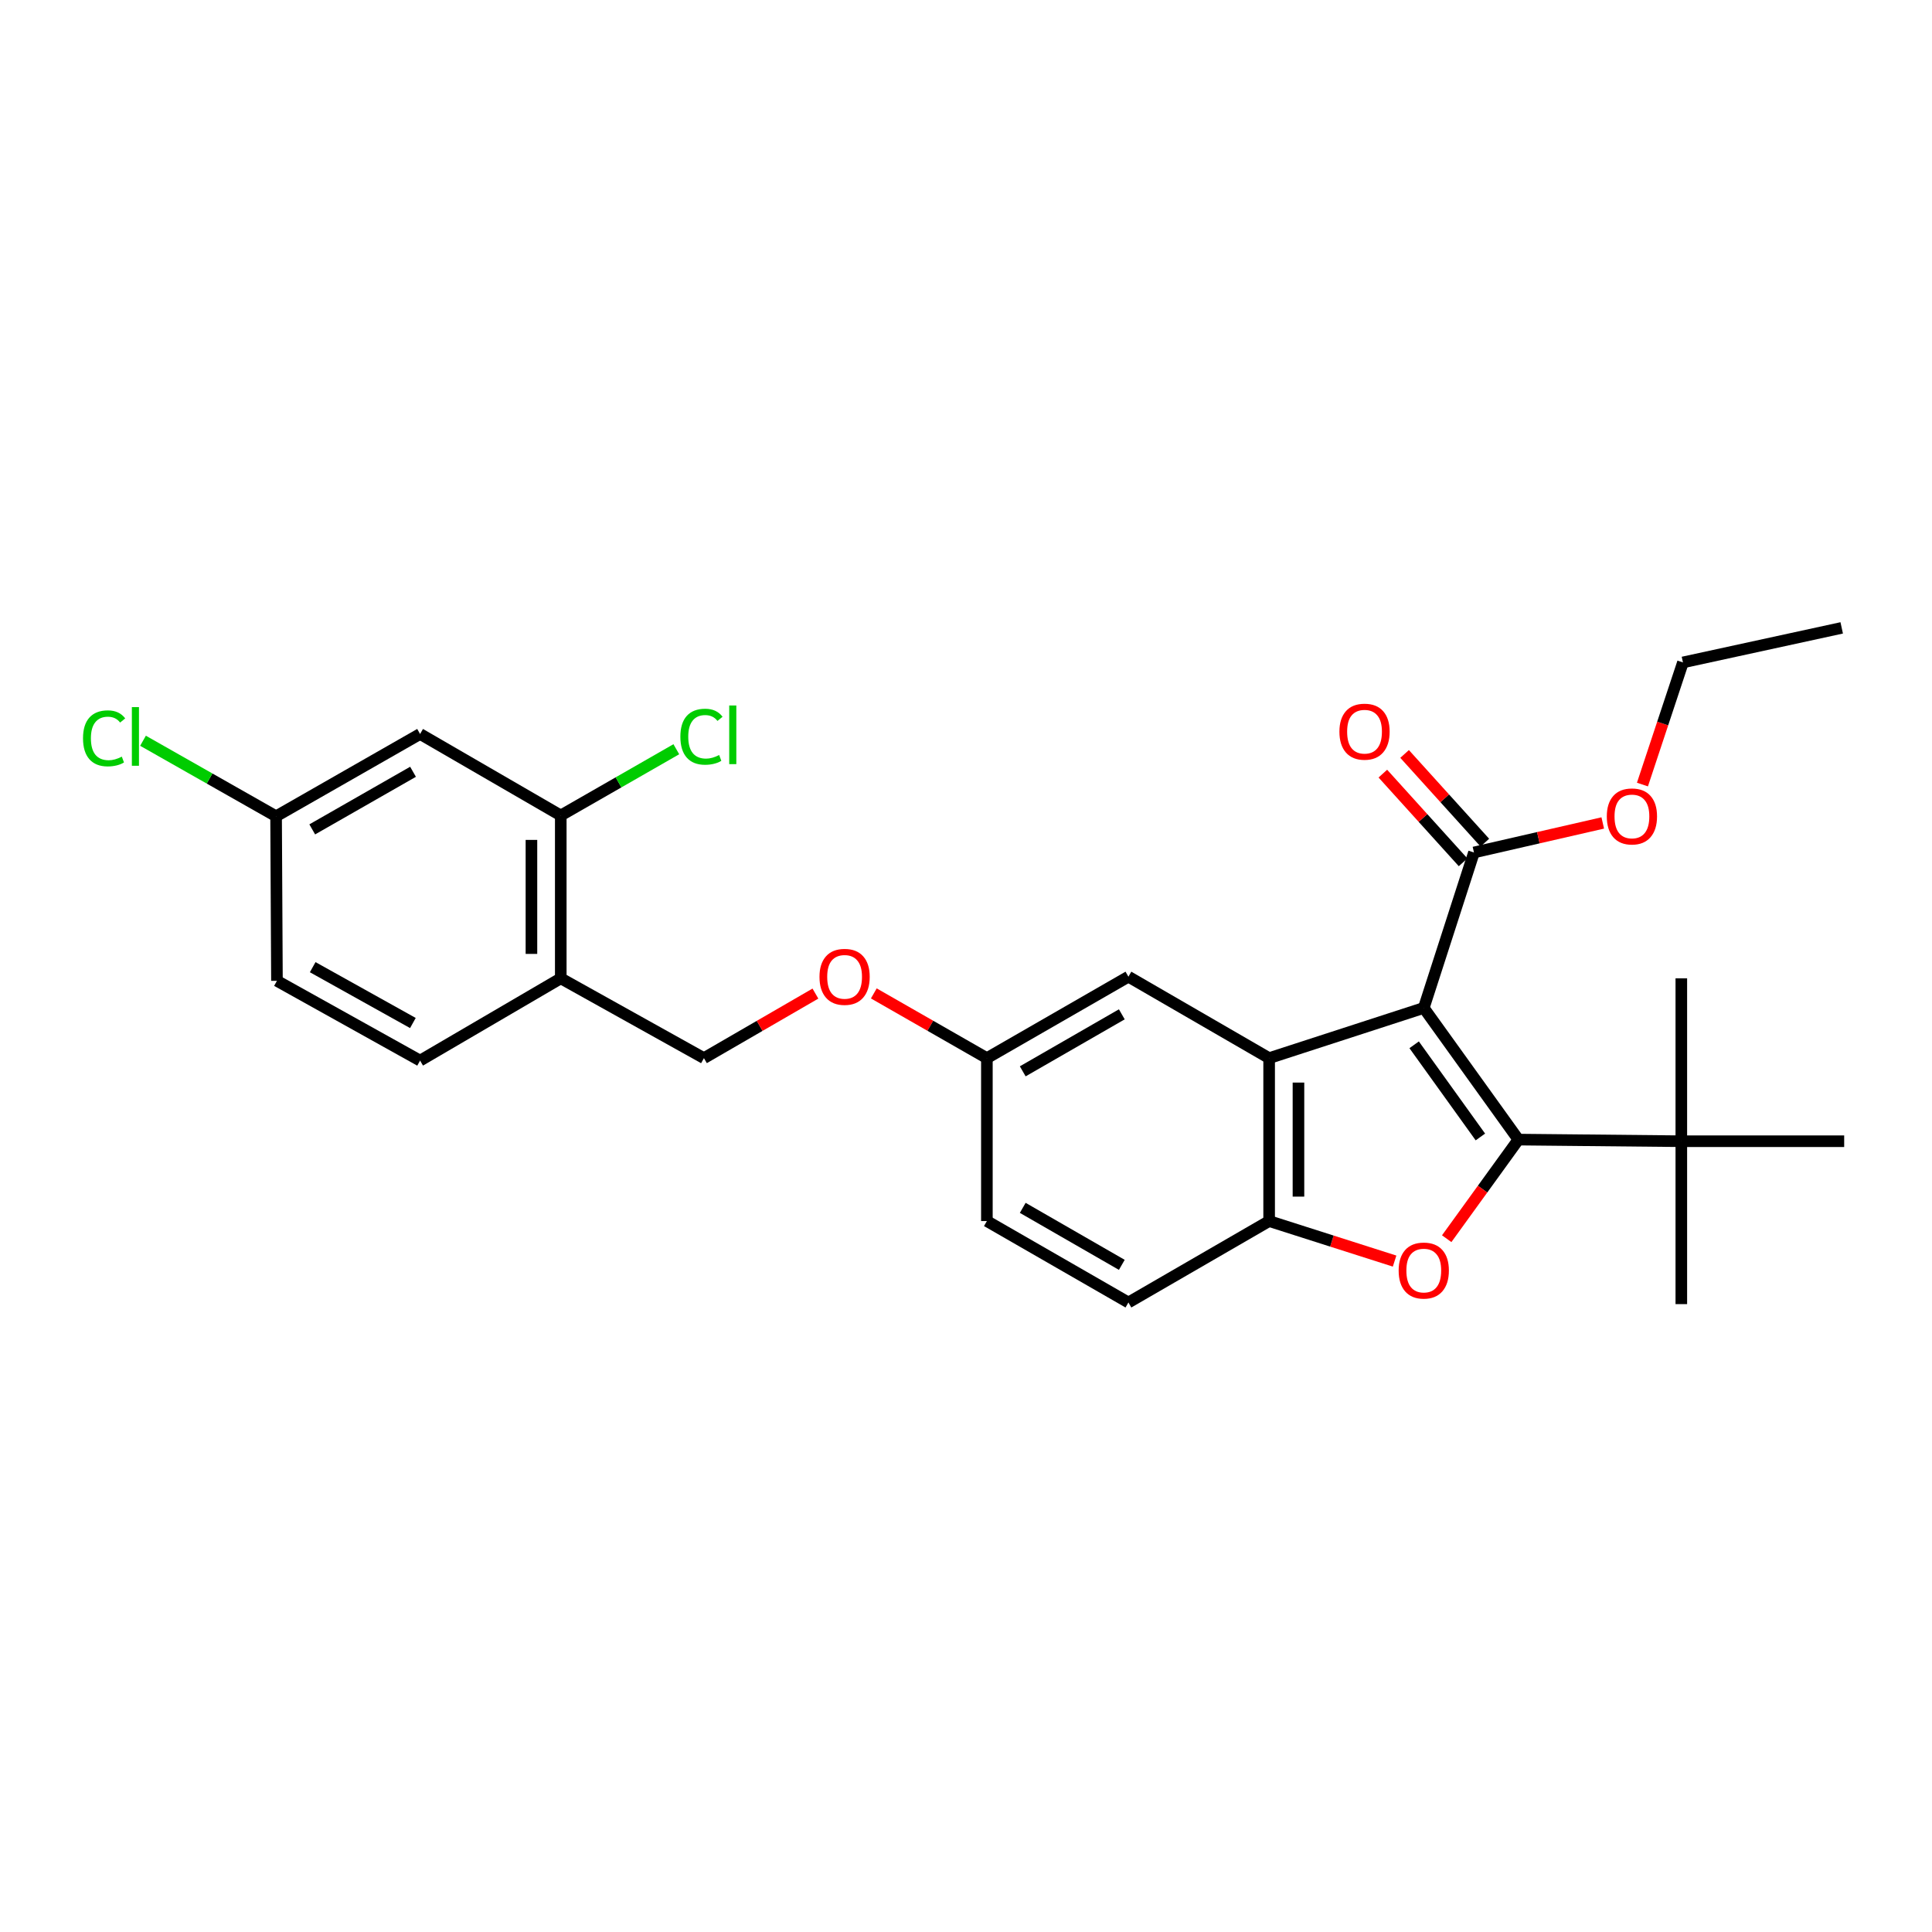 <?xml version='1.0' encoding='iso-8859-1'?>
<svg version='1.1' baseProfile='full'
              xmlns='http://www.w3.org/2000/svg'
                      xmlns:rdkit='http://www.rdkit.org/xml'
                      xmlns:xlink='http://www.w3.org/1999/xlink'
                  xml:space='preserve'
width='1000px' height='1000px' viewBox='0 0 1000 1000'>
<!-- END OF HEADER -->
<rect style='opacity:1.0;fill:#FFFFFF;stroke:none' width='1000' height='1000' x='0' y='0'> </rect>
<path class='bond-0' d='M 736.94,521.707 L 785.919,589.854' style='fill:none;fill-rule:evenodd;stroke:#000000;stroke-width:6px;stroke-linecap:butt;stroke-linejoin:miter;stroke-opacity:1' />
<path class='bond-0' d='M 731.961,540.788 L 766.246,588.491' style='fill:none;fill-rule:evenodd;stroke:#000000;stroke-width:6px;stroke-linecap:butt;stroke-linejoin:miter;stroke-opacity:1' />
<path class='bond-1' d='M 736.94,521.707 L 656.902,547.689' style='fill:none;fill-rule:evenodd;stroke:#000000;stroke-width:6px;stroke-linecap:butt;stroke-linejoin:miter;stroke-opacity:1' />
<path class='bond-4' d='M 736.94,521.707 L 762.922,441.239' style='fill:none;fill-rule:evenodd;stroke:#000000;stroke-width:6px;stroke-linecap:butt;stroke-linejoin:miter;stroke-opacity:1' />
<path class='bond-2' d='M 785.919,589.854 L 767.365,615.499' style='fill:none;fill-rule:evenodd;stroke:#000000;stroke-width:6px;stroke-linecap:butt;stroke-linejoin:miter;stroke-opacity:1' />
<path class='bond-2' d='M 767.365,615.499 L 748.811,641.145' style='fill:none;fill-rule:evenodd;stroke:#FF0000;stroke-width:6px;stroke-linecap:butt;stroke-linejoin:miter;stroke-opacity:1' />
<path class='bond-5' d='M 785.919,589.854 L 870.249,590.697' style='fill:none;fill-rule:evenodd;stroke:#000000;stroke-width:6px;stroke-linecap:butt;stroke-linejoin:miter;stroke-opacity:1' />
<path class='bond-3' d='M 656.902,547.689 L 656.902,632.019' style='fill:none;fill-rule:evenodd;stroke:#000000;stroke-width:6px;stroke-linecap:butt;stroke-linejoin:miter;stroke-opacity:1' />
<path class='bond-3' d='M 672.082,560.338 L 672.082,619.369' style='fill:none;fill-rule:evenodd;stroke:#000000;stroke-width:6px;stroke-linecap:butt;stroke-linejoin:miter;stroke-opacity:1' />
<path class='bond-9' d='M 656.902,547.689 L 584.066,505.532' style='fill:none;fill-rule:evenodd;stroke:#000000;stroke-width:6px;stroke-linecap:butt;stroke-linejoin:miter;stroke-opacity:1' />
<path class='bond-27' d='M 721.84,652.736 L 689.371,642.378' style='fill:none;fill-rule:evenodd;stroke:#FF0000;stroke-width:6px;stroke-linecap:butt;stroke-linejoin:miter;stroke-opacity:1' />
<path class='bond-27' d='M 689.371,642.378 L 656.902,632.019' style='fill:none;fill-rule:evenodd;stroke:#000000;stroke-width:6px;stroke-linecap:butt;stroke-linejoin:miter;stroke-opacity:1' />
<path class='bond-11' d='M 656.902,632.019 L 584.066,674.167' style='fill:none;fill-rule:evenodd;stroke:#000000;stroke-width:6px;stroke-linecap:butt;stroke-linejoin:miter;stroke-opacity:1' />
<path class='bond-10' d='M 768.55,436.147 L 747.783,413.194' style='fill:none;fill-rule:evenodd;stroke:#000000;stroke-width:6px;stroke-linecap:butt;stroke-linejoin:miter;stroke-opacity:1' />
<path class='bond-10' d='M 747.783,413.194 L 727.016,390.241' style='fill:none;fill-rule:evenodd;stroke:#FF0000;stroke-width:6px;stroke-linecap:butt;stroke-linejoin:miter;stroke-opacity:1' />
<path class='bond-10' d='M 757.294,446.331 L 736.527,423.378' style='fill:none;fill-rule:evenodd;stroke:#000000;stroke-width:6px;stroke-linecap:butt;stroke-linejoin:miter;stroke-opacity:1' />
<path class='bond-10' d='M 736.527,423.378 L 715.76,400.425' style='fill:none;fill-rule:evenodd;stroke:#FF0000;stroke-width:6px;stroke-linecap:butt;stroke-linejoin:miter;stroke-opacity:1' />
<path class='bond-18' d='M 762.922,441.239 L 796.253,433.6' style='fill:none;fill-rule:evenodd;stroke:#000000;stroke-width:6px;stroke-linecap:butt;stroke-linejoin:miter;stroke-opacity:1' />
<path class='bond-18' d='M 796.253,433.6 L 829.583,425.961' style='fill:none;fill-rule:evenodd;stroke:#FF0000;stroke-width:6px;stroke-linecap:butt;stroke-linejoin:miter;stroke-opacity:1' />
<path class='bond-22' d='M 870.249,590.697 L 870.249,675.01' style='fill:none;fill-rule:evenodd;stroke:#000000;stroke-width:6px;stroke-linecap:butt;stroke-linejoin:miter;stroke-opacity:1' />
<path class='bond-23' d='M 870.249,590.697 L 870.249,506.384' style='fill:none;fill-rule:evenodd;stroke:#000000;stroke-width:6px;stroke-linecap:butt;stroke-linejoin:miter;stroke-opacity:1' />
<path class='bond-24' d='M 870.249,590.697 L 954.545,590.697' style='fill:none;fill-rule:evenodd;stroke:#000000;stroke-width:6px;stroke-linecap:butt;stroke-linejoin:miter;stroke-opacity:1' />
<path class='bond-6' d='M 290.252,422.087 L 290.252,506.384' style='fill:none;fill-rule:evenodd;stroke:#000000;stroke-width:6px;stroke-linecap:butt;stroke-linejoin:miter;stroke-opacity:1' />
<path class='bond-6' d='M 275.073,434.732 L 275.073,493.739' style='fill:none;fill-rule:evenodd;stroke:#000000;stroke-width:6px;stroke-linecap:butt;stroke-linejoin:miter;stroke-opacity:1' />
<path class='bond-8' d='M 290.252,422.087 L 217.433,379.906' style='fill:none;fill-rule:evenodd;stroke:#000000;stroke-width:6px;stroke-linecap:butt;stroke-linejoin:miter;stroke-opacity:1' />
<path class='bond-17' d='M 290.252,422.087 L 320.156,404.943' style='fill:none;fill-rule:evenodd;stroke:#000000;stroke-width:6px;stroke-linecap:butt;stroke-linejoin:miter;stroke-opacity:1' />
<path class='bond-17' d='M 320.156,404.943 L 350.061,387.799' style='fill:none;fill-rule:evenodd;stroke:#00CC00;stroke-width:6px;stroke-linecap:butt;stroke-linejoin:miter;stroke-opacity:1' />
<path class='bond-7' d='M 290.252,506.384 L 364.353,547.689' style='fill:none;fill-rule:evenodd;stroke:#000000;stroke-width:6px;stroke-linecap:butt;stroke-linejoin:miter;stroke-opacity:1' />
<path class='bond-13' d='M 290.252,506.384 L 217.433,548.962' style='fill:none;fill-rule:evenodd;stroke:#000000;stroke-width:6px;stroke-linecap:butt;stroke-linejoin:miter;stroke-opacity:1' />
<path class='bond-29' d='M 217.433,379.906 L 142.902,422.501' style='fill:none;fill-rule:evenodd;stroke:#000000;stroke-width:6px;stroke-linecap:butt;stroke-linejoin:miter;stroke-opacity:1' />
<path class='bond-29' d='M 213.785,399.474 L 161.614,429.29' style='fill:none;fill-rule:evenodd;stroke:#000000;stroke-width:6px;stroke-linecap:butt;stroke-linejoin:miter;stroke-opacity:1' />
<path class='bond-16' d='M 584.066,505.532 L 510.809,547.689' style='fill:none;fill-rule:evenodd;stroke:#000000;stroke-width:6px;stroke-linecap:butt;stroke-linejoin:miter;stroke-opacity:1' />
<path class='bond-16' d='M 580.649,525.012 L 529.369,554.522' style='fill:none;fill-rule:evenodd;stroke:#000000;stroke-width:6px;stroke-linecap:butt;stroke-linejoin:miter;stroke-opacity:1' />
<path class='bond-28' d='M 584.066,674.167 L 510.809,632.019' style='fill:none;fill-rule:evenodd;stroke:#000000;stroke-width:6px;stroke-linecap:butt;stroke-linejoin:miter;stroke-opacity:1' />
<path class='bond-28' d='M 580.648,654.688 L 529.367,625.184' style='fill:none;fill-rule:evenodd;stroke:#000000;stroke-width:6px;stroke-linecap:butt;stroke-linejoin:miter;stroke-opacity:1' />
<path class='bond-12' d='M 364.353,547.689 L 393.206,530.983' style='fill:none;fill-rule:evenodd;stroke:#000000;stroke-width:6px;stroke-linecap:butt;stroke-linejoin:miter;stroke-opacity:1' />
<path class='bond-12' d='M 393.206,530.983 L 422.06,514.277' style='fill:none;fill-rule:evenodd;stroke:#FF0000;stroke-width:6px;stroke-linecap:butt;stroke-linejoin:miter;stroke-opacity:1' />
<path class='bond-20' d='M 217.433,548.962 L 143.349,507.674' style='fill:none;fill-rule:evenodd;stroke:#000000;stroke-width:6px;stroke-linecap:butt;stroke-linejoin:miter;stroke-opacity:1' />
<path class='bond-20' d='M 213.71,529.51 L 161.851,500.608' style='fill:none;fill-rule:evenodd;stroke:#000000;stroke-width:6px;stroke-linecap:butt;stroke-linejoin:miter;stroke-opacity:1' />
<path class='bond-14' d='M 452.285,514.188 L 481.547,530.938' style='fill:none;fill-rule:evenodd;stroke:#FF0000;stroke-width:6px;stroke-linecap:butt;stroke-linejoin:miter;stroke-opacity:1' />
<path class='bond-14' d='M 481.547,530.938 L 510.809,547.689' style='fill:none;fill-rule:evenodd;stroke:#000000;stroke-width:6px;stroke-linecap:butt;stroke-linejoin:miter;stroke-opacity:1' />
<path class='bond-15' d='M 142.902,422.501 L 143.349,507.674' style='fill:none;fill-rule:evenodd;stroke:#000000;stroke-width:6px;stroke-linecap:butt;stroke-linejoin:miter;stroke-opacity:1' />
<path class='bond-21' d='M 142.902,422.501 L 108.463,402.956' style='fill:none;fill-rule:evenodd;stroke:#000000;stroke-width:6px;stroke-linecap:butt;stroke-linejoin:miter;stroke-opacity:1' />
<path class='bond-21' d='M 108.463,402.956 L 74.024,383.411' style='fill:none;fill-rule:evenodd;stroke:#00CC00;stroke-width:6px;stroke-linecap:butt;stroke-linejoin:miter;stroke-opacity:1' />
<path class='bond-19' d='M 510.809,547.689 L 510.809,632.019' style='fill:none;fill-rule:evenodd;stroke:#000000;stroke-width:6px;stroke-linecap:butt;stroke-linejoin:miter;stroke-opacity:1' />
<path class='bond-25' d='M 850.125,406.083 L 860.609,374.475' style='fill:none;fill-rule:evenodd;stroke:#FF0000;stroke-width:6px;stroke-linecap:butt;stroke-linejoin:miter;stroke-opacity:1' />
<path class='bond-25' d='M 860.609,374.475 L 871.092,342.868' style='fill:none;fill-rule:evenodd;stroke:#000000;stroke-width:6px;stroke-linecap:butt;stroke-linejoin:miter;stroke-opacity:1' />
<path class='bond-26' d='M 871.092,342.868 L 953.264,324.99' style='fill:none;fill-rule:evenodd;stroke:#000000;stroke-width:6px;stroke-linecap:butt;stroke-linejoin:miter;stroke-opacity:1' />
<path  class='atom-3' d='M 723.94 657.634
Q 723.94 650.834, 727.3 647.034
Q 730.66 643.234, 736.94 643.234
Q 743.22 643.234, 746.58 647.034
Q 749.94 650.834, 749.94 657.634
Q 749.94 664.514, 746.54 668.434
Q 743.14 672.314, 736.94 672.314
Q 730.7 672.314, 727.3 668.434
Q 723.94 664.554, 723.94 657.634
M 736.94 669.114
Q 741.26 669.114, 743.58 666.234
Q 745.94 663.314, 745.94 657.634
Q 745.94 652.074, 743.58 649.274
Q 741.26 646.434, 736.94 646.434
Q 732.62 646.434, 730.26 649.234
Q 727.94 652.034, 727.94 657.634
Q 727.94 663.354, 730.26 666.234
Q 732.62 669.114, 736.94 669.114
' fill='#FF0000'/>
<path  class='atom-11' d='M 693.278 378.712
Q 693.278 371.912, 696.638 368.112
Q 699.998 364.312, 706.278 364.312
Q 712.558 364.312, 715.918 368.112
Q 719.278 371.912, 719.278 378.712
Q 719.278 385.592, 715.878 389.512
Q 712.478 393.392, 706.278 393.392
Q 700.038 393.392, 696.638 389.512
Q 693.278 385.632, 693.278 378.712
M 706.278 390.192
Q 710.598 390.192, 712.918 387.312
Q 715.278 384.392, 715.278 378.712
Q 715.278 373.152, 712.918 370.352
Q 710.598 367.512, 706.278 367.512
Q 701.958 367.512, 699.598 370.312
Q 697.278 373.112, 697.278 378.712
Q 697.278 384.432, 699.598 387.312
Q 701.958 390.192, 706.278 390.192
' fill='#FF0000'/>
<path  class='atom-15' d='M 424.163 505.612
Q 424.163 498.812, 427.523 495.012
Q 430.883 491.212, 437.163 491.212
Q 443.443 491.212, 446.803 495.012
Q 450.163 498.812, 450.163 505.612
Q 450.163 512.492, 446.763 516.412
Q 443.363 520.292, 437.163 520.292
Q 430.923 520.292, 427.523 516.412
Q 424.163 512.532, 424.163 505.612
M 437.163 517.092
Q 441.483 517.092, 443.803 514.212
Q 446.163 511.292, 446.163 505.612
Q 446.163 500.052, 443.803 497.252
Q 441.483 494.412, 437.163 494.412
Q 432.843 494.412, 430.483 497.212
Q 428.163 500.012, 428.163 505.612
Q 428.163 511.332, 430.483 514.212
Q 432.843 517.092, 437.163 517.092
' fill='#FF0000'/>
<path  class='atom-18' d='M 352.159 381.316
Q 352.159 374.276, 355.439 370.596
Q 358.759 366.876, 365.039 366.876
Q 370.879 366.876, 373.999 370.996
L 371.359 373.156
Q 369.079 370.156, 365.039 370.156
Q 360.759 370.156, 358.479 373.036
Q 356.239 375.876, 356.239 381.316
Q 356.239 386.916, 358.559 389.796
Q 360.919 392.676, 365.479 392.676
Q 368.599 392.676, 372.239 390.796
L 373.359 393.796
Q 371.879 394.756, 369.639 395.316
Q 367.399 395.876, 364.919 395.876
Q 358.759 395.876, 355.439 392.116
Q 352.159 388.356, 352.159 381.316
' fill='#00CC00'/>
<path  class='atom-18' d='M 377.439 365.156
L 381.119 365.156
L 381.119 395.516
L 377.439 395.516
L 377.439 365.156
' fill='#00CC00'/>
<path  class='atom-19' d='M 831.68 422.581
Q 831.68 415.781, 835.04 411.981
Q 838.4 408.181, 844.68 408.181
Q 850.96 408.181, 854.32 411.981
Q 857.68 415.781, 857.68 422.581
Q 857.68 429.461, 854.28 433.381
Q 850.88 437.261, 844.68 437.261
Q 838.44 437.261, 835.04 433.381
Q 831.68 429.501, 831.68 422.581
M 844.68 434.061
Q 849 434.061, 851.32 431.181
Q 853.68 428.261, 853.68 422.581
Q 853.68 417.021, 851.32 414.221
Q 849 411.381, 844.68 411.381
Q 840.36 411.381, 838 414.181
Q 835.68 416.981, 835.68 422.581
Q 835.68 428.301, 838 431.181
Q 840.36 434.061, 844.68 434.061
' fill='#FF0000'/>
<path  class='atom-22' d='M 42.971 382.159
Q 42.971 375.119, 46.251 371.439
Q 49.571 367.719, 55.851 367.719
Q 61.691 367.719, 64.811 371.839
L 62.171 373.999
Q 59.891 370.999, 55.851 370.999
Q 51.571 370.999, 49.291 373.879
Q 47.051 376.719, 47.051 382.159
Q 47.051 387.759, 49.371 390.639
Q 51.731 393.519, 56.291 393.519
Q 59.411 393.519, 63.051 391.639
L 64.171 394.639
Q 62.691 395.599, 60.451 396.159
Q 58.211 396.719, 55.731 396.719
Q 49.571 396.719, 46.251 392.959
Q 42.971 389.199, 42.971 382.159
' fill='#00CC00'/>
<path  class='atom-22' d='M 68.251 365.999
L 71.931 365.999
L 71.931 396.359
L 68.251 396.359
L 68.251 365.999
' fill='#00CC00'/>
</svg>
